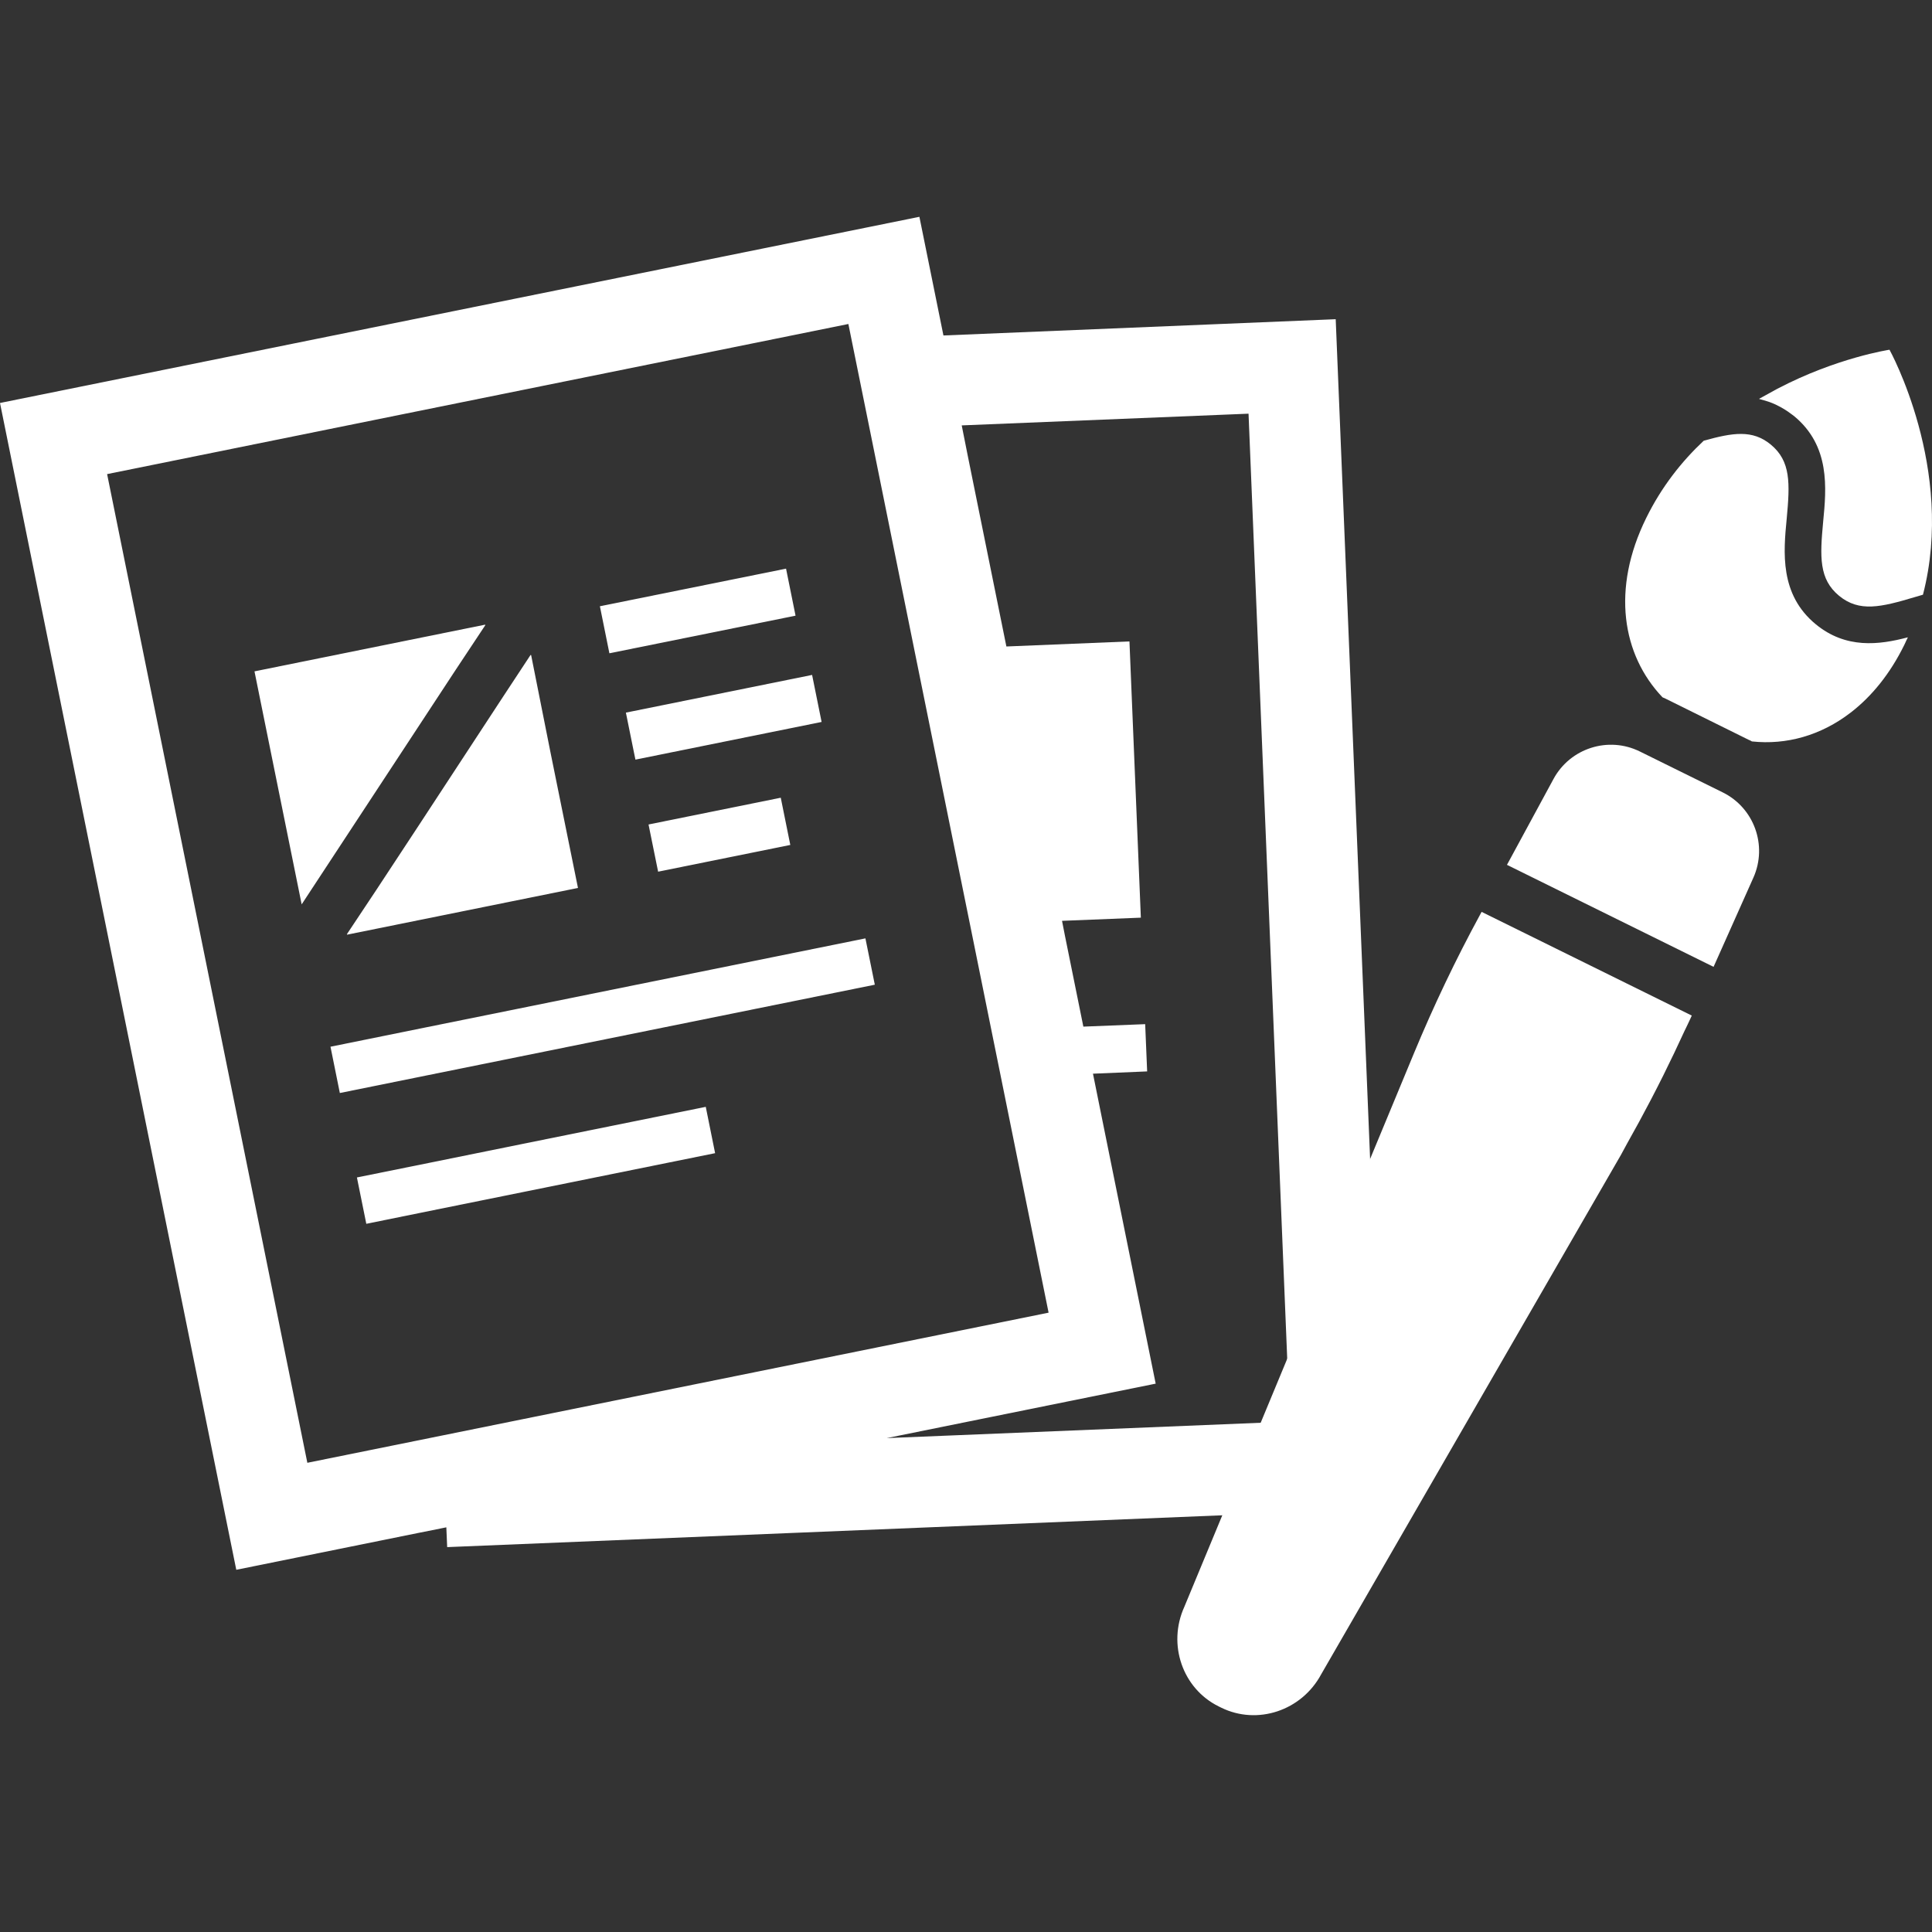 <?xml version="1.0" encoding="utf-8"?>
<!-- Generator: Adobe Illustrator 14.0.0, SVG Export Plug-In . SVG Version: 6.00 Build 43363)  -->
<!DOCTYPE svg PUBLIC "-//W3C//DTD SVG 1.1//EN" "http://www.w3.org/Graphics/SVG/1.1/DTD/svg11.dtd">
<svg version="1.1" id="_x31_0" xmlns="http://www.w3.org/2000/svg" xmlns:xlink="http://www.w3.org/1999/xlink" x="0px" y="0px"
	 width="50px" height="50px" viewBox="329.292 91.88 50 50" enable-background="new 329.292 91.88 50 50" xml:space="preserve">
<rect x="329.292" y="91.88" width="50" height="50" fill="#333333" stroke="none"/>
<g>
	<path fill="#FFFFFF" d="M353.708,100.562l-0.618-3.051l-0.002-0.009l0,0l-0.002-0.011l-23.71,4.801l-0.072,0.015l0,0l-0.012,0.002
		l6.115,30.197l4.687-0.949l0.749-0.15l0.022,0.512l24.256-0.996l-1.261-30.782L353.708,100.562z M351.327,100.656l0.473,2.333
		l1.158,5.722l1.188,5.864l0.251,1.236l0.554,2.738l0.247,1.217l1.23,6.078l0.001,0.008l-13.351,2.704l-2.333,0.473l-3.499,0.708
		l-5.182-25.587l7.598-1.539l9.124-1.847l2.462-0.499L351.327,100.656z M362.673,128.67l-10.434,0.428l6.93-1.403l0.021-0.004v0
		l0.011-0.002l-1.399-6.912l-0.224-1.11l1.402-0.059l-0.051-1.223l-1.6,0.064l-0.479-2.365l-0.073-0.373l2.04-0.082l-0.295-7.149
		l-3.185,0.131l-0.999-4.933l-0.157-0.789l7.423-0.303l1.065,26.022L362.673,128.67z"/>
	<polygon fill="#FFFFFF" points="341.086,109.214 341.854,108.056 341.844,108.058 341.853,108.045 339.897,108.441 
		335.878,109.255 337.099,115.285 340,110.868 	"/>
	<polygon fill="#FFFFFF" points="339.028,114.916 338.268,116.059 338.278,116.057 338.271,116.07 340.197,115.68 342.53,115.208 
		344.25,114.86 343.535,111.334 343.037,108.831 343.03,108.84 343.027,108.824 342.312,109.91 340.101,113.285 	"/>
	
		<rect x="344.978" y="106.928" transform="matrix(0.98 -0.198 0.198 0.98 -14.433 71.086)" fill="#FFFFFF" width="4.916" height="1.242"/>
	<polygon fill="#FFFFFF" points="345.49,110.322 345.698,111.35 345.737,111.539 350.555,110.564 350.309,109.347 345.656,110.289 	
		"/>
	<polygon fill="#FFFFFF" points="349.498,112.525 346.108,113.211 346.088,113.216 346.088,113.216 346.076,113.218 
		346.324,114.439 349.745,113.747 	"/>
	<polygon fill="#FFFFFF" points="340.311,118.469 337.87,118.964 337.855,118.967 337.855,118.967 337.845,118.969 338.087,120.167 
		340.364,119.706 342.697,119.234 351.932,117.364 351.689,116.165 342.644,117.997 	"/>
	<polygon fill="#FFFFFF" points="340.457,121.963 338.546,122.349 338.54,122.35 338.54,122.35 338.529,122.353 338.772,123.552 
		340.506,123.2 342.839,122.728 347.799,121.724 347.557,120.525 342.789,121.49 	"/>
</g>
<g>
	<path fill="#FFFFFF" d="M374.887,102.224c0.123,0.032,0.242,0.072,0.354,0.124c0.043,0.02,0.087,0.043,0.13,0.066
		c0.098,0.054,0.193,0.115,0.285,0.185c0.021,0.017,0.044,0.03,0.065,0.048c0.941,0.775,0.839,1.865,0.754,2.738
		c-0.085,0.907-0.11,1.483,0.412,1.914c0.523,0.431,1.085,0.295,1.956,0.035c0.069-0.019,0.141-0.042,0.215-0.063
		c0.844-3.254-0.866-6.34-0.866-6.34s-1.364,0.205-2.893,1.006c-0.013,0.007-0.026,0.014-0.04,0.021
		c-0.089,0.047-0.179,0.097-0.27,0.149c-0.056,0.032-0.115,0.062-0.171,0.094c0.002,0,0.003,0.001,0.005,0.001
		c-0.002,0.001-0.004,0.002-0.005,0.003C374.842,102.21,374.864,102.219,374.887,102.224z"/>
	<path fill="#FFFFFF" d="M372.404,109.965l2.143,1.061c0.028,0.01,0.059,0.025,0.084,0.042c0.89,0.096,1.785-0.152,2.557-0.747
		c0.003-0.001,0.005-0.003,0.007-0.005c0.533-0.413,1.007-0.989,1.377-1.74c0.021-0.04,0.037-0.081,0.056-0.121
		c0.013-0.025,0.025-0.051,0.038-0.076c-0.001,0-0.002,0-0.003,0c0-0.001,0.001-0.003,0.002-0.005
		c-0.746,0.198-1.601,0.302-2.38-0.337c-0.939-0.771-0.838-1.865-0.753-2.738c0.084-0.907,0.11-1.483-0.413-1.914
		c-0.474-0.391-0.983-0.309-1.735-0.099c-0.572,0.536-1.092,1.194-1.487,1.997c-0.908,1.839-0.625,3.546,0.42,4.643
		C372.345,109.94,372.374,109.95,372.404,109.965z"/>
	<path fill="#FFFFFF" d="M373.449,116.808l0.186,0.092v0l0.004,0.002l1.032-2.312c0.368-0.828,0.018-1.802-0.795-2.203l-2.146-1.059
		c-0.813-0.401-1.799-0.087-2.232,0.709l-1.158,2.137l-0.046,0.084l0,0l-0.002,0.004L373.449,116.808z"/>
	<path fill="#FFFFFF" d="M360.832,136.042l0.063,0.031c0.933,0.46,2.081,0.084,2.589-0.862l7.76-13.446
		c0.058-0.101,0.109-0.207,0.167-0.308c0.206-0.365,0.406-0.733,0.6-1.105c0.11-0.212,0.22-0.425,0.326-0.639
		c0.191-0.385,0.376-0.771,0.553-1.158c0.048-0.103,0.101-0.203,0.146-0.306l0.039-0.086l-5.439-2.684l-0.045,0.083
		c-0.629,1.158-1.195,2.346-1.7,3.562l-5.948,14.339C359.499,134.442,359.899,135.582,360.832,136.042z"/>
</g>
</svg>
